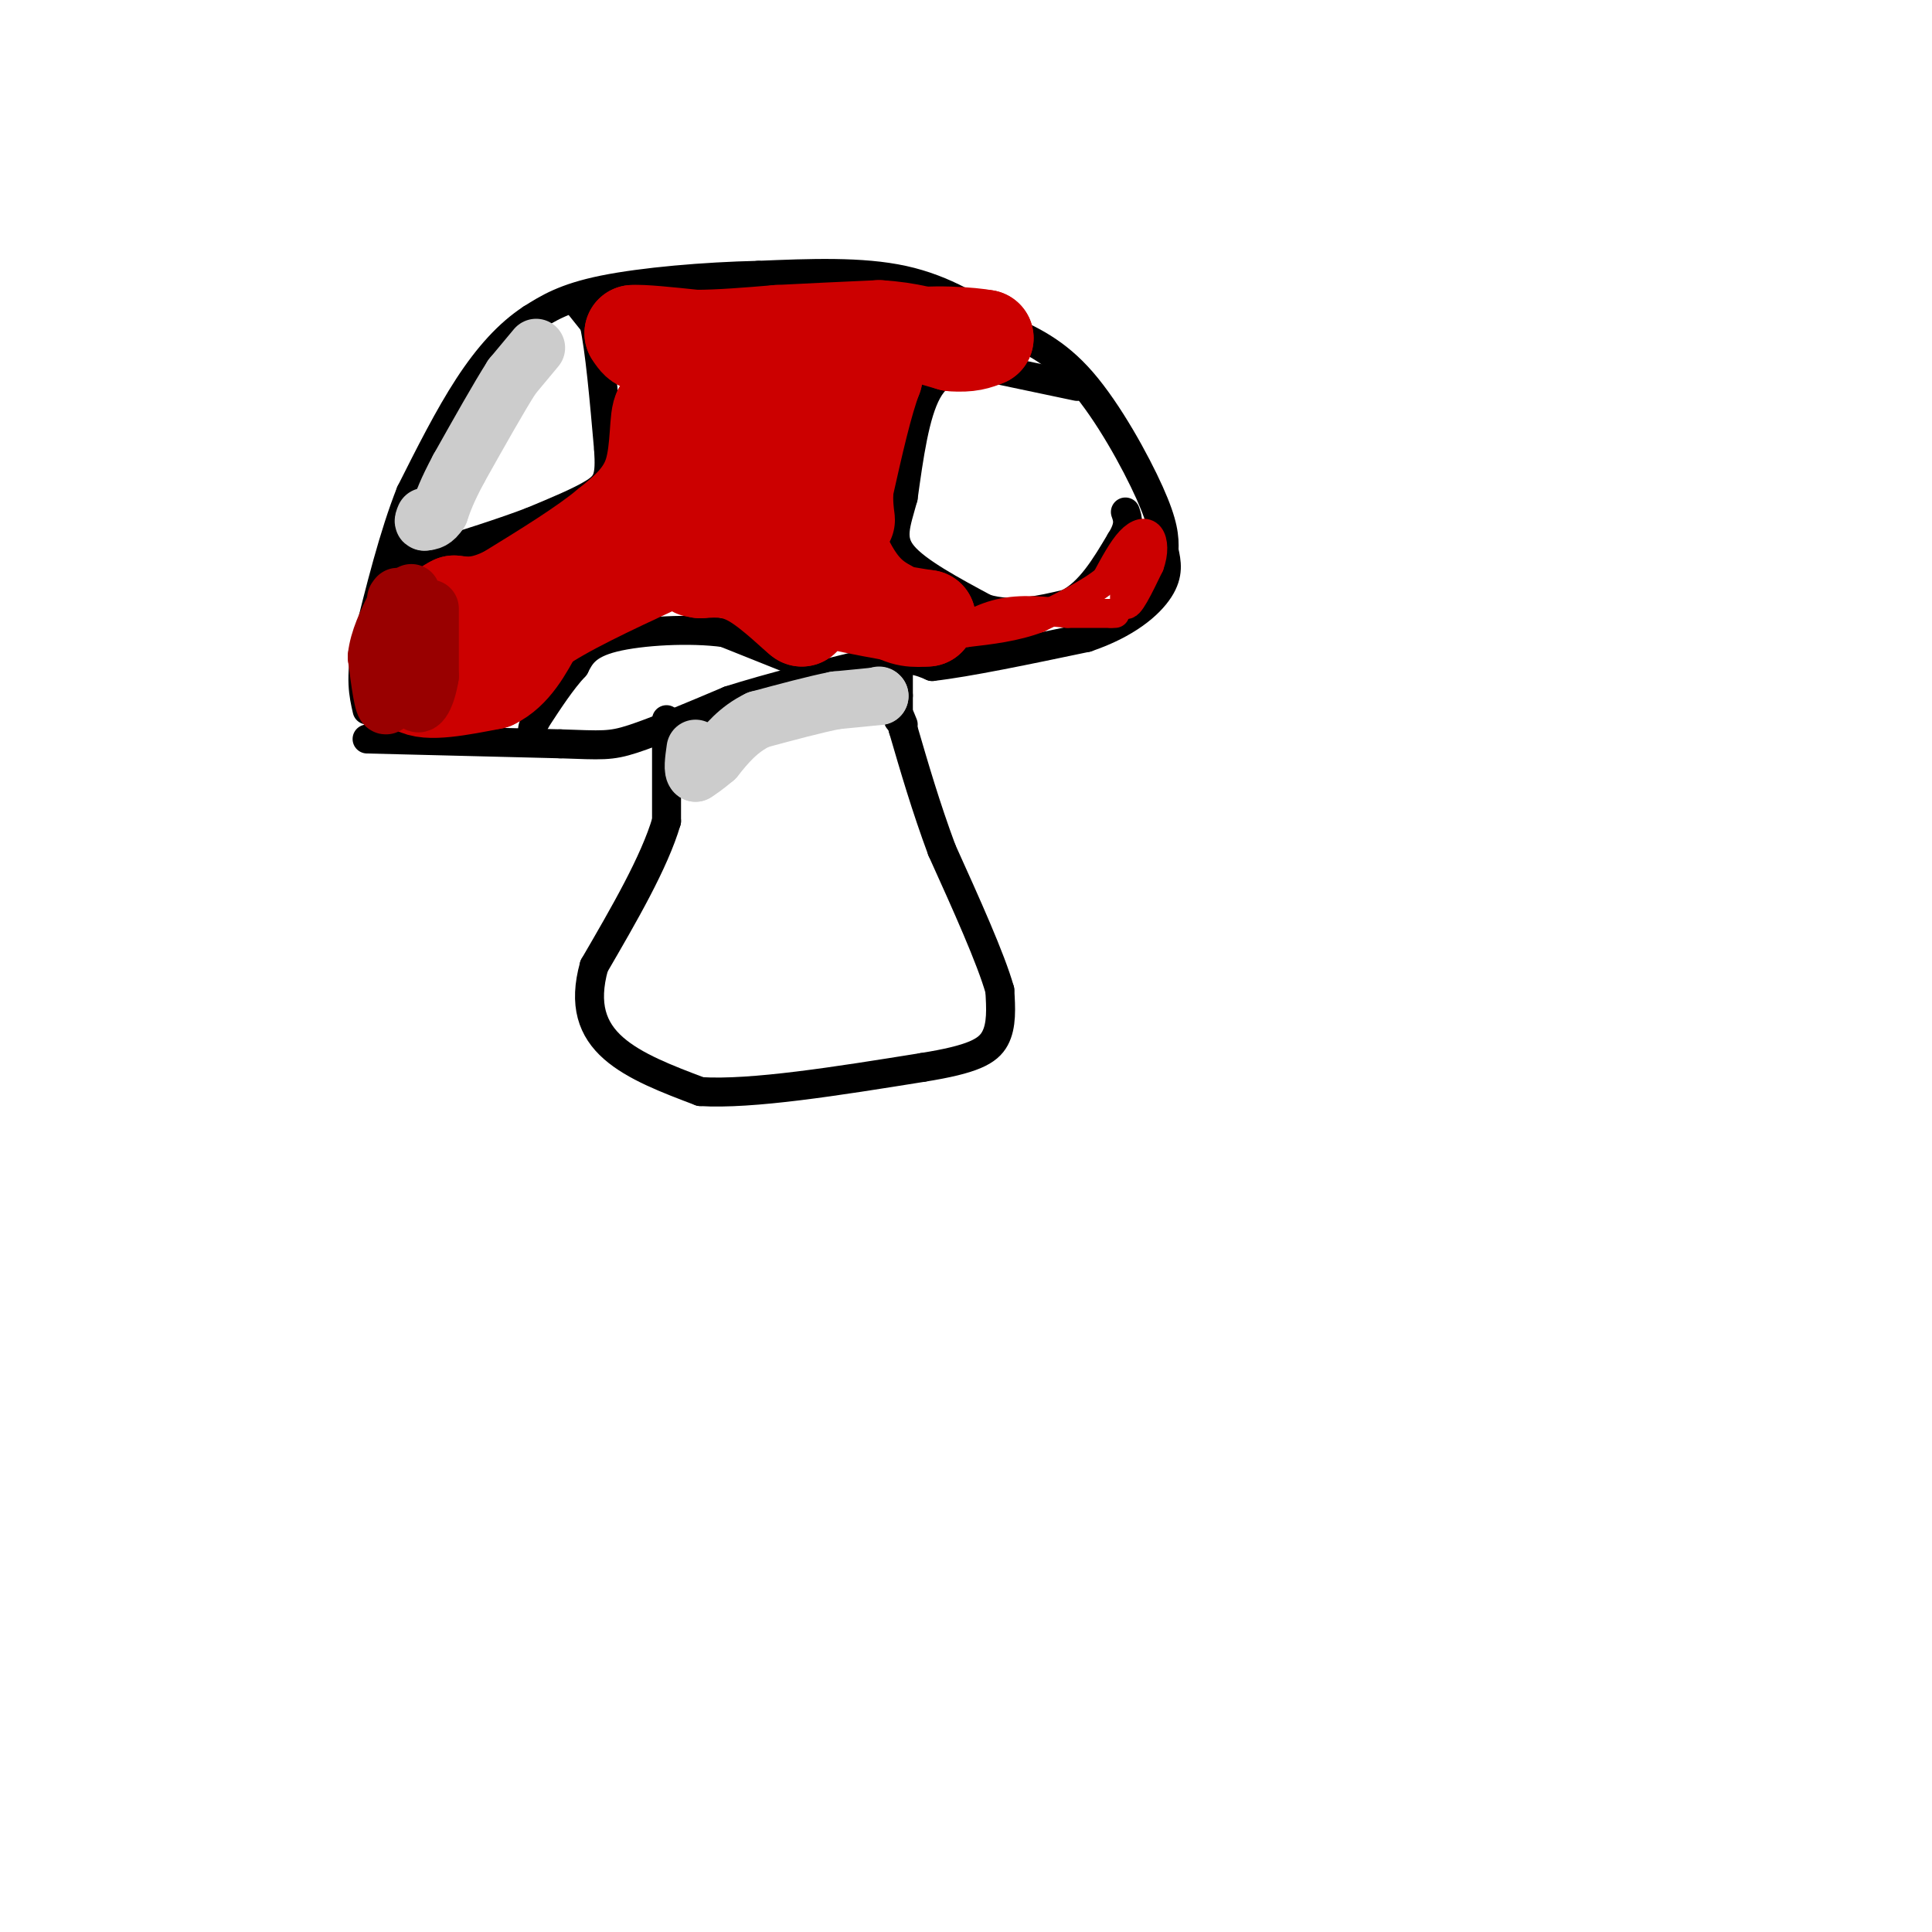 <svg viewBox='0 0 400 400' version='1.1' xmlns='http://www.w3.org/2000/svg' xmlns:xlink='http://www.w3.org/1999/xlink'><g fill='none' stroke='rgb(0,0,0)' stroke-width='6' stroke-linecap='round' stroke-linejoin='round'><path d='M138,149c0.000,0.000 0.000,21.000 0,21'/><path d='M138,170c-2.500,8.500 -8.750,19.250 -15,30'/><path d='M123,200c-2.244,8.044 -0.356,13.156 4,17c4.356,3.844 11.178,6.422 18,9'/><path d='M145,226c10.667,0.667 28.333,-2.167 46,-5'/><path d='M191,221c10.444,-1.667 13.556,-3.333 15,-6c1.444,-2.667 1.222,-6.333 1,-10'/><path d='M207,205c-1.833,-6.500 -6.917,-17.750 -12,-29'/><path d='M195,176c-3.333,-9.000 -5.667,-17.000 -8,-25'/><path d='M187,151c-1.333,-4.333 -0.667,-2.667 0,-1'/><path d='M76,153c0.000,0.000 40.000,1.000 40,1'/><path d='M116,154c8.667,0.289 10.333,0.511 15,-1c4.667,-1.511 12.333,-4.756 20,-8'/><path d='M151,145c8.333,-2.667 19.167,-5.333 30,-8'/><path d='M181,137c7.000,-1.167 9.500,-0.083 12,1'/><path d='M193,138c7.333,-0.833 19.667,-3.417 32,-6'/><path d='M225,132c8.267,-2.800 12.933,-6.800 15,-10c2.067,-3.200 1.533,-5.600 1,-8'/><path d='M241,114c0.119,-2.714 -0.083,-5.500 -3,-12c-2.917,-6.500 -8.548,-16.714 -14,-23c-5.452,-6.286 -10.726,-8.643 -16,-11'/><path d='M208,68c-5.822,-3.889 -12.378,-8.111 -21,-10c-8.622,-1.889 -19.311,-1.444 -30,-1'/><path d='M157,57c-11.111,0.244 -23.889,1.356 -32,3c-8.111,1.644 -11.556,3.822 -15,6'/><path d='M110,66c-4.689,3.067 -8.911,7.733 -13,14c-4.089,6.267 -8.044,14.133 -12,22'/><path d='M85,102c-3.500,8.833 -6.250,19.917 -9,31'/><path d='M76,133c-1.500,7.500 -0.750,10.750 0,14'/><path d='M186,139c0.000,0.000 0.000,5.000 0,5'/><path d='M186,144c0.000,1.667 0.000,3.333 0,5'/><path d='M119,62c0.000,0.000 4.000,5.000 4,5'/><path d='M123,67c1.167,5.167 2.083,15.583 3,26'/><path d='M126,93c0.378,5.778 -0.178,7.222 -3,9c-2.822,1.778 -7.911,3.889 -13,6'/><path d='M110,108c-5.667,2.167 -13.333,4.583 -21,7'/><path d='M89,115c-4.333,1.167 -4.667,0.583 -5,0'/><path d='M223,80c0.000,0.000 -19.000,-4.000 -19,-4'/><path d='M204,76c-5.400,-0.489 -9.400,0.289 -12,5c-2.600,4.711 -3.800,13.356 -5,22'/><path d='M187,103c-1.533,5.600 -2.867,8.600 0,12c2.867,3.400 9.933,7.200 17,11'/><path d='M204,126c5.667,1.667 11.333,0.333 17,-1'/><path d='M221,125c4.667,-2.333 7.833,-7.667 11,-13'/><path d='M232,112c2.000,-3.167 1.500,-4.583 1,-6'/><path d='M165,137c0.000,0.000 -15.000,-6.000 -15,-6'/><path d='M150,131c-7.089,-0.978 -17.311,-0.422 -23,1c-5.689,1.422 -6.844,3.711 -8,6'/><path d='M119,138c-2.667,2.833 -5.333,6.917 -8,11'/><path d='M111,149c-1.333,2.500 -0.667,3.250 0,4'/></g>
<g fill='none' stroke='rgb(204,0,0)' stroke-width='20' stroke-linecap='round' stroke-linejoin='round'><path d='M165,109c0.000,0.000 -11.000,-20.000 -11,-20'/><path d='M154,89c-4.167,-5.667 -9.083,-9.833 -14,-14'/><path d='M140,75c-3.000,-3.167 -3.500,-4.083 -4,-5'/><path d='M136,70c-1.167,-0.667 -2.083,0.167 -3,1'/><path d='M133,71c-0.833,-0.167 -1.417,-1.083 -2,-2'/><path d='M131,69c1.833,-0.167 7.417,0.417 13,1'/><path d='M144,70c5.000,0.000 11.000,-0.500 17,-1'/><path d='M161,69c6.333,-0.333 13.667,-0.667 21,-1'/><path d='M182,68c6.000,0.333 10.500,1.667 15,3'/><path d='M197,71c3.667,0.333 5.333,-0.333 7,-1'/><path d='M204,70c-2.422,-0.511 -11.978,-1.289 -17,0c-5.022,1.289 -5.511,4.644 -6,8'/><path d='M181,78c-2.000,5.167 -4.000,14.083 -6,23'/><path d='M175,101c-0.440,6.119 1.458,9.917 -1,3c-2.458,-6.917 -9.274,-24.548 -12,-31c-2.726,-6.452 -1.363,-1.726 0,3'/><path d='M162,76c2.000,6.833 7.000,22.417 12,38'/><path d='M174,114c3.667,8.333 6.833,10.167 10,12'/><path d='M184,126c3.000,2.333 5.500,2.167 8,2'/><path d='M192,128c-4.089,-0.578 -18.311,-3.022 -25,-5c-6.689,-1.978 -5.844,-3.489 -5,-5'/><path d='M162,118c-4.000,-4.833 -11.500,-14.417 -19,-24'/><path d='M143,94c-4.167,-5.500 -5.083,-7.250 -6,-9'/><path d='M137,85c-0.978,1.000 -0.422,8.000 -2,13c-1.578,5.000 -5.289,8.000 -9,11'/><path d='M126,109c-5.000,4.167 -13.000,9.083 -21,14'/><path d='M105,123c-5.333,2.667 -8.167,2.333 -11,2'/><path d='M94,125c-2.833,1.333 -4.417,3.667 -6,6'/><path d='M88,131c-1.333,2.833 -1.667,6.917 -2,11'/><path d='M86,142c2.333,1.667 9.167,0.333 16,-1'/><path d='M102,141c4.167,-2.000 6.583,-6.500 9,-11'/><path d='M111,130c5.667,-4.000 15.333,-8.500 25,-13'/><path d='M136,117c5.756,-2.956 7.644,-3.844 11,-3c3.356,0.844 8.178,3.422 13,6'/><path d='M160,120c3.167,2.333 4.583,5.167 6,8'/><path d='M166,128c-0.800,-0.444 -5.800,-5.556 -10,-8c-4.200,-2.444 -7.600,-2.222 -11,-2'/><path d='M145,118c-1.833,-0.333 -0.917,-0.167 0,0'/></g>
<g fill='none' stroke='rgb(204,0,0)' stroke-width='6' stroke-linecap='round' stroke-linejoin='round'><path d='M235,112c0.000,0.000 -1.000,2.000 -1,2'/><path d='M234,114c-0.600,3.111 -1.600,9.889 -1,11c0.600,1.111 2.800,-3.444 5,-8'/><path d='M238,117c0.952,-2.560 0.833,-4.958 0,-6c-0.833,-1.042 -2.381,-0.726 -4,1c-1.619,1.726 -3.310,4.863 -5,8'/><path d='M229,120c-3.167,2.667 -8.583,5.333 -14,8'/><path d='M215,128c-4.833,1.833 -9.917,2.417 -15,3'/><path d='M200,131c-1.400,-0.422 2.600,-2.978 7,-4c4.400,-1.022 9.200,-0.511 14,0'/><path d='M221,127c3.833,0.000 6.417,0.000 9,0'/><path d='M230,127c1.500,0.000 0.750,0.000 0,0'/></g>
<g fill='none' stroke='rgb(204,204,204)' stroke-width='12' stroke-linecap='round' stroke-linejoin='round'><path d='M182,144c0.000,0.000 0.100,0.100 0.1,0.1'/><path d='M182.1,144.1c-1.500,0.167 -5.300,0.533 -9.1,0.9'/><path d='M173,145c-4.183,0.817 -10.092,2.408 -16,4'/><path d='M157,149c-4.167,2.000 -6.583,5.000 -9,8'/><path d='M148,157c-2.167,1.833 -3.083,2.417 -4,3'/><path d='M144,160c-0.667,-0.333 -0.333,-2.667 0,-5'/></g>
<g fill='none' stroke='rgb(153,0,0)' stroke-width='12' stroke-linecap='round' stroke-linejoin='round'><path d='M89,126c0.000,0.000 0.000,14.000 0,14'/><path d='M89,140c-0.622,4.000 -2.178,7.000 -3,5c-0.822,-2.000 -0.911,-9.000 -1,-16'/><path d='M85,129c-0.022,-4.311 0.422,-7.089 0,-6c-0.422,1.089 -1.711,6.044 -3,11'/><path d='M82,134c-0.822,4.822 -1.378,11.378 -2,12c-0.622,0.622 -1.311,-4.689 -2,-10'/><path d='M78,136c0.333,-3.500 2.167,-7.250 4,-11'/><path d='M82,125c0.667,-2.000 0.333,-1.500 0,-1'/></g>
<g fill='none' stroke='rgb(204,204,204)' stroke-width='12' stroke-linecap='round' stroke-linejoin='round'><path d='M111,72c0.000,0.000 -5.000,6.000 -5,6'/><path d='M106,78c-2.667,4.167 -6.833,11.583 -11,19'/><path d='M95,97c-2.500,4.667 -3.250,6.833 -4,9'/><path d='M91,106c-1.167,1.833 -2.083,1.917 -3,2'/><path d='M88,108c-0.500,0.167 -0.250,-0.417 0,-1'/></g>
</svg>